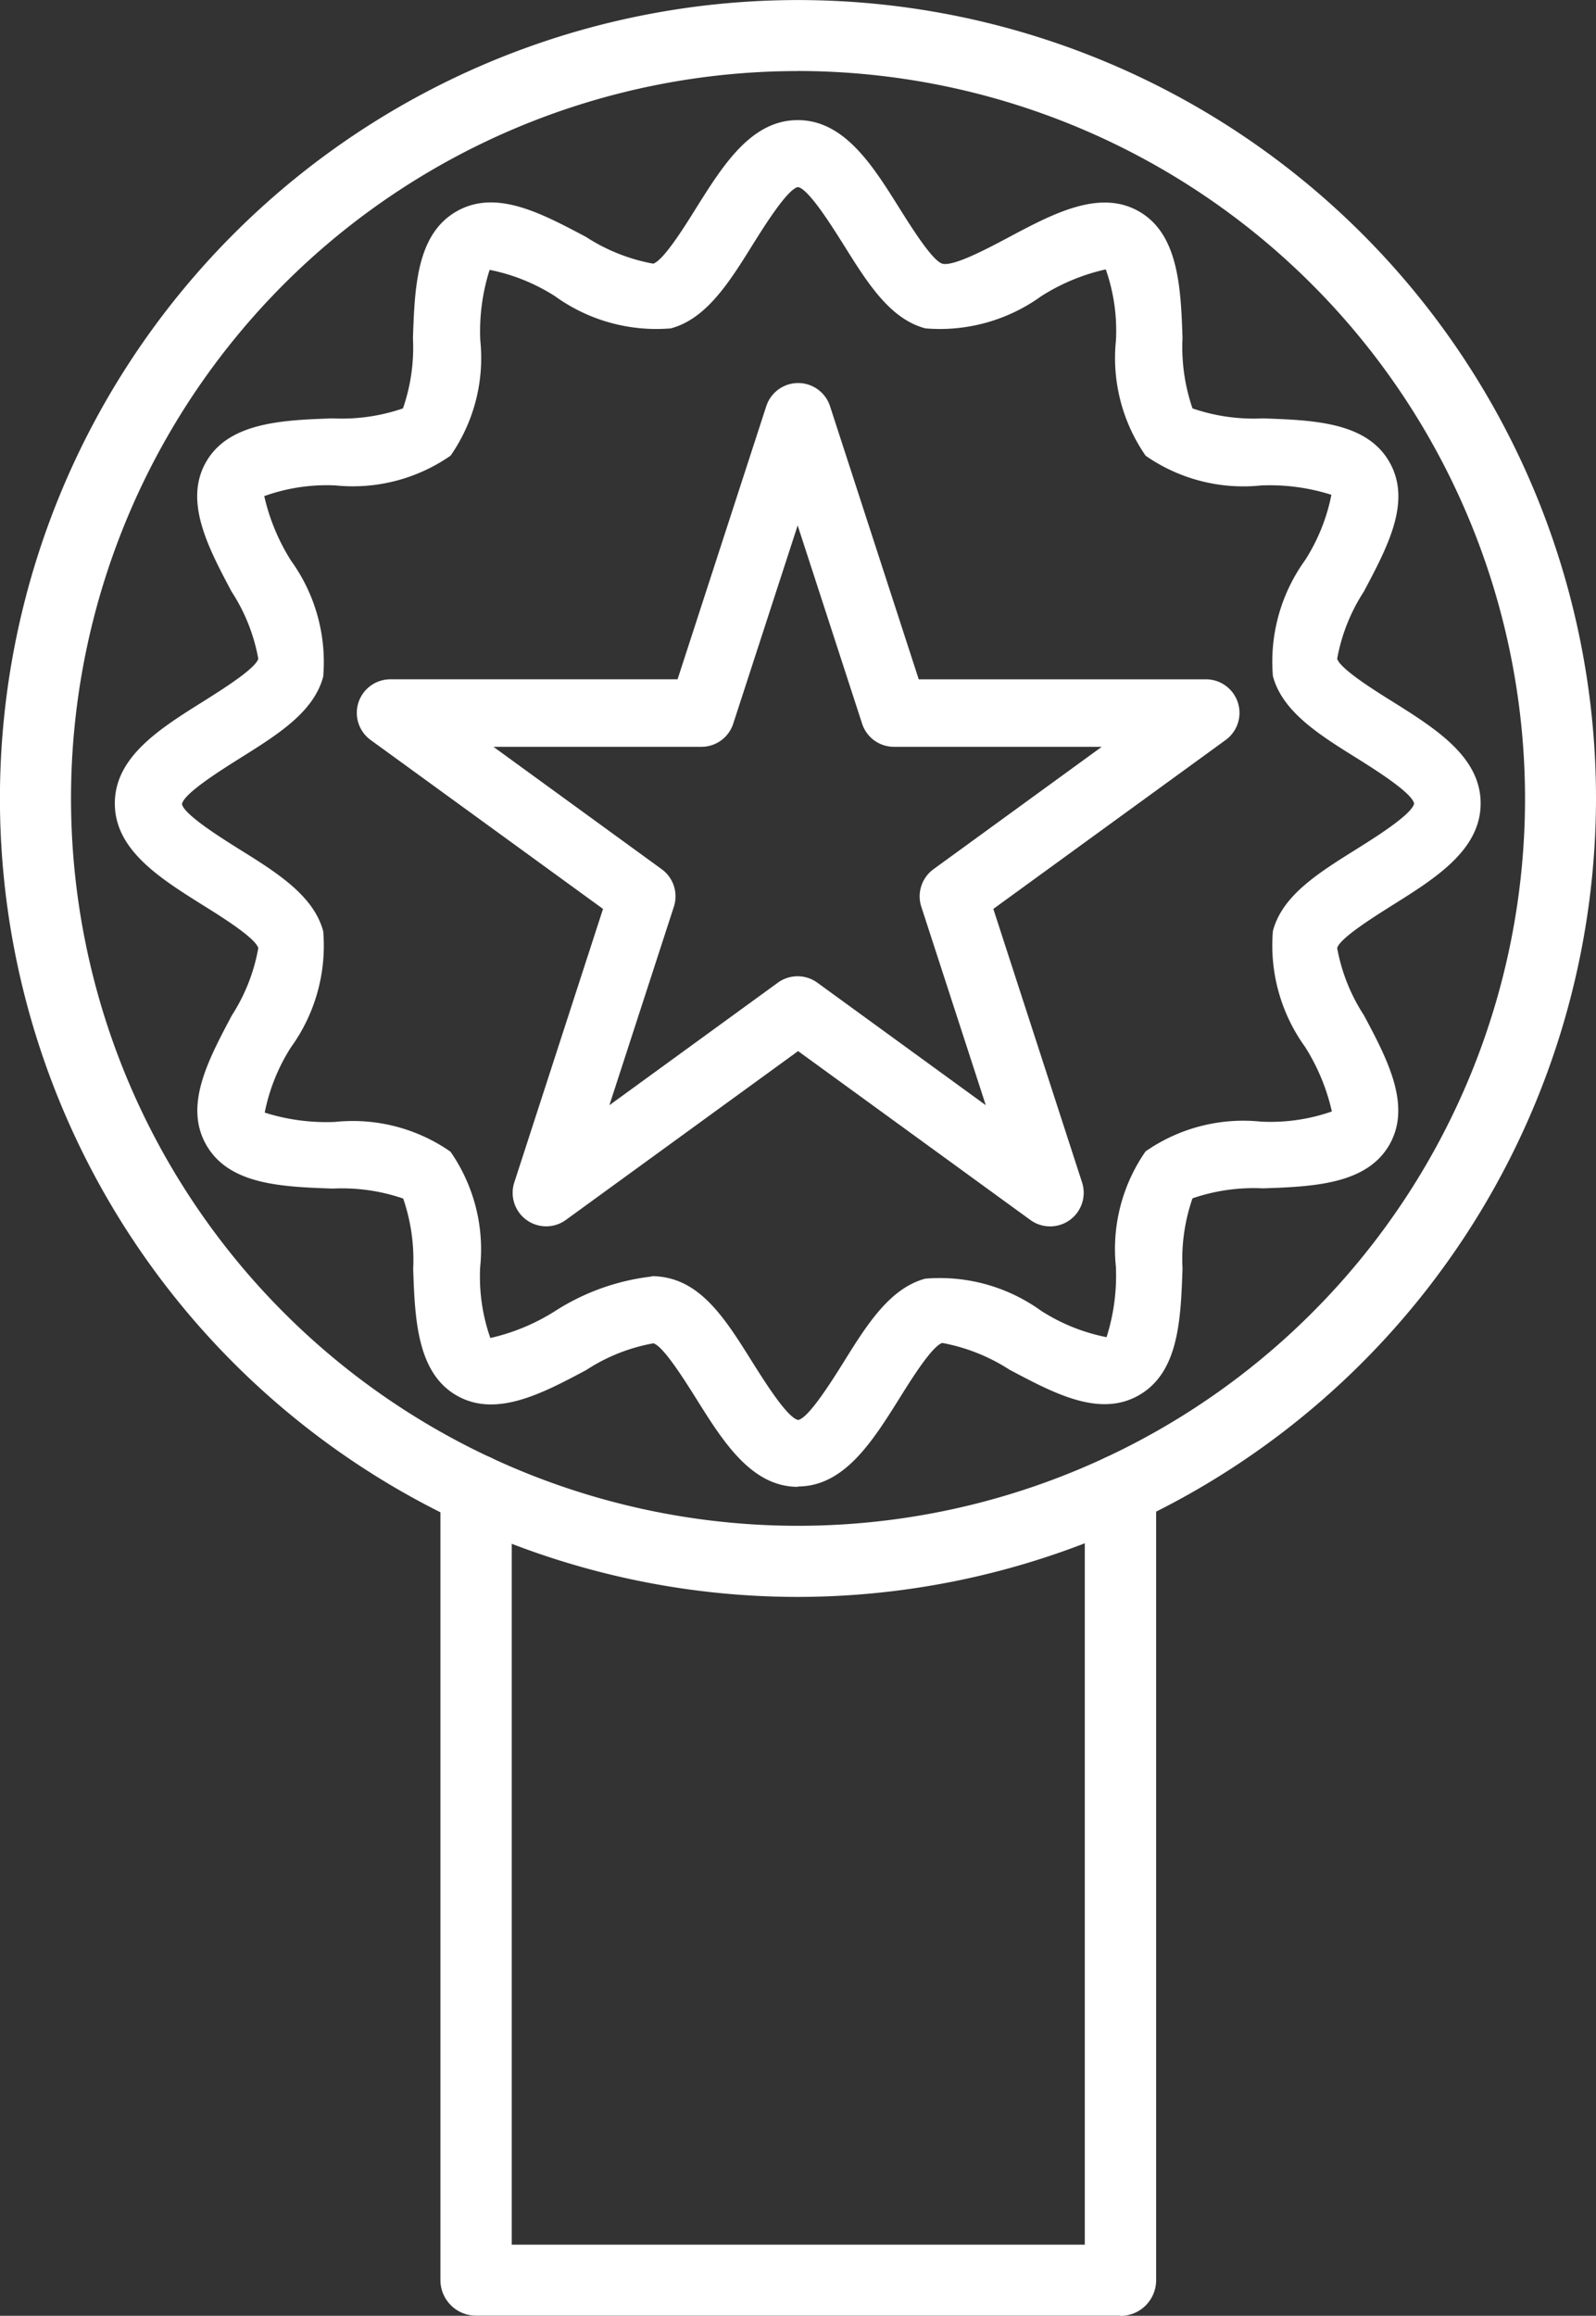 <svg id="Raggruppa_12775" data-name="Raggruppa 12775" xmlns="http://www.w3.org/2000/svg" width="26.853" height="38.944" viewBox="0 0 26.853 38.944">
  <rect x="0" y="0" width="26.853" height="38.944" fill="#333333" stroke="none"/>
  <g id="Designs">
    <path id="Tracciato_35772" data-name="Tracciato 35772" d="M43.187,48.319a.563.563,0,0,1-.331-.108l-3.908-2.84-3.908,2.84a.564.564,0,0,1-.867-.631l1.493-4.6-3.909-2.84a.564.564,0,0,1,.331-1.021H36.92l1.493-4.594a.564.564,0,0,1,1.072,0l1.493,4.594h4.832a.564.564,0,0,1,.331,1.021l-3.908,2.84,1.493,4.6a.565.565,0,0,1-.536.739Zm-9.365-8.065,2.835,2.061a.564.564,0,0,1,.2.631l-1.084,3.335,2.835-2.061a.565.565,0,0,1,.663,0l2.835,2.061-1.084-3.335a.565.565,0,0,1,.2-.631l2.835-2.061H40.561a.562.562,0,0,1-.536-.39l-1.084-3.333-1.084,3.333a.562.562,0,0,1-.536.39H33.815Z" transform="translate(-25.52 -27.695)" fill="#fff"/>
    <path id="Tracciato_35773" data-name="Tracciato 35773" d="M13.427,26.855A13.427,13.427,0,1,1,26.853,13.427,13.442,13.442,0,0,1,13.427,26.855Zm0-25.66A12.232,12.232,0,1,0,25.659,13.427,12.246,12.246,0,0,0,13.427,1.194Z" fill="#fff"/>
    <path id="Tracciato_35774" data-name="Tracciato 35774" d="M53.445,153.113H42.608a.6.6,0,0,1-.6-.6V139.23a.6.6,0,0,1,1.2,0v12.689h9.642V139.228a.6.6,0,0,1,1.2,0v13.289a.6.6,0,0,1-.6.6Z" transform="translate(-34.598 -114.171)" fill="#fff"/>
  </g>
  <path id="Tracciato_35797" data-name="Tracciato 35797" d="M61.08,72.561c-.784,0-1.259-.759-1.718-1.493-.19-.3-.544-.869-.714-.921a3.051,3.051,0,0,0-1.131.45c-.749.4-1.525.807-2.183.426s-.7-1.27-.728-2.126a3.175,3.175,0,0,0-.168-1.184,3.17,3.17,0,0,0-1.184-.168c-.856-.03-1.74-.062-2.126-.728s.03-1.434.426-2.183A3.081,3.081,0,0,0,52,63.5c-.052-.171-.616-.524-.921-.714-.734-.46-1.493-.934-1.493-1.718s.759-1.259,1.493-1.718c.3-.19.869-.544.921-.714a3.07,3.07,0,0,0-.45-1.131c-.4-.751-.807-1.527-.426-2.184s1.27-.7,2.126-.728a3.175,3.175,0,0,0,1.184-.168,3.135,3.135,0,0,0,.168-1.184c.03-.856.062-1.74.728-2.126s1.434.03,2.183.426a3.1,3.1,0,0,0,1.131.45c.171-.052.524-.616.714-.921.46-.734.934-1.493,1.718-1.493s1.259.759,1.718,1.493c.19.3.544.869.714.921.188.053.778-.263,1.13-.45.751-.4,1.527-.806,2.184-.426s.7,1.27.728,2.126a3.175,3.175,0,0,0,.168,1.184,3.17,3.17,0,0,0,1.184.168c.856.03,1.74.062,2.126.728s-.03,1.434-.426,2.183a3.081,3.081,0,0,0-.45,1.131c.052.17.616.524.921.714.734.46,1.493.934,1.493,1.718s-.759,1.259-1.493,1.718c-.3.19-.869.544-.921.714a3.07,3.07,0,0,0,.45,1.131c.4.749.807,1.525.426,2.183s-1.27.7-2.126.728a3.175,3.175,0,0,0-1.184.168,3.126,3.126,0,0,0-.168,1.182c-.03.856-.062,1.74-.728,2.126s-1.434-.03-2.183-.426a3.133,3.133,0,0,0-1.131-.45c-.171.052-.524.616-.714.921-.46.734-.934,1.493-1.718,1.493Zm-2.464-3.543a1.246,1.246,0,0,1,.323.042c.6.16.976.768,1.379,1.412.19.3.583.932.766.964.176-.032.569-.661.759-.964.4-.644.784-1.252,1.379-1.412a2.914,2.914,0,0,1,1.95.541,3.177,3.177,0,0,0,1.1.443,3.413,3.413,0,0,0,.157-1.185,2.876,2.876,0,0,1,.5-1.94,2.881,2.881,0,0,1,1.94-.5,3.116,3.116,0,0,0,1.194-.171,3.463,3.463,0,0,0-.451-1.086,2.911,2.911,0,0,1-.541-1.95c.16-.6.768-.976,1.412-1.379.3-.188.926-.579.964-.763-.038-.183-.663-.574-.964-.763-.644-.4-1.252-.784-1.412-1.379a2.914,2.914,0,0,1,.541-1.95,3.177,3.177,0,0,0,.443-1.1,3.413,3.413,0,0,0-1.185-.157,2.876,2.876,0,0,1-1.94-.5,2.881,2.881,0,0,1-.5-1.94,3.116,3.116,0,0,0-.171-1.194,3.408,3.408,0,0,0-1.086.451,2.911,2.911,0,0,1-1.95.541c-.6-.16-.976-.768-1.379-1.412-.19-.3-.583-.932-.764-.964-.176.032-.569.661-.759.964-.4.644-.784,1.252-1.379,1.412a2.911,2.911,0,0,1-1.95-.541,3.2,3.2,0,0,0-1.1-.443,3.413,3.413,0,0,0-.157,1.185,2.876,2.876,0,0,1-.5,1.94,2.881,2.881,0,0,1-1.94.5A3.116,3.116,0,0,0,52.1,55.9a3.463,3.463,0,0,0,.451,1.086,2.911,2.911,0,0,1,.541,1.95c-.16.6-.768.976-1.412,1.379-.3.19-.932.583-.964.764.032.176.661.569.964.759.644.4,1.252.784,1.412,1.379a2.914,2.914,0,0,1-.541,1.95,3.177,3.177,0,0,0-.443,1.1,3.413,3.413,0,0,0,1.185.157,2.876,2.876,0,0,1,1.94.5,2.879,2.879,0,0,1,.5,1.94,3.116,3.116,0,0,0,.171,1.194,3.463,3.463,0,0,0,1.086-.451,3.818,3.818,0,0,1,1.627-.583Zm12.827-7.943h0Z" transform="translate(-47.654 -47.557)" fill="#fff"/>
</svg>
